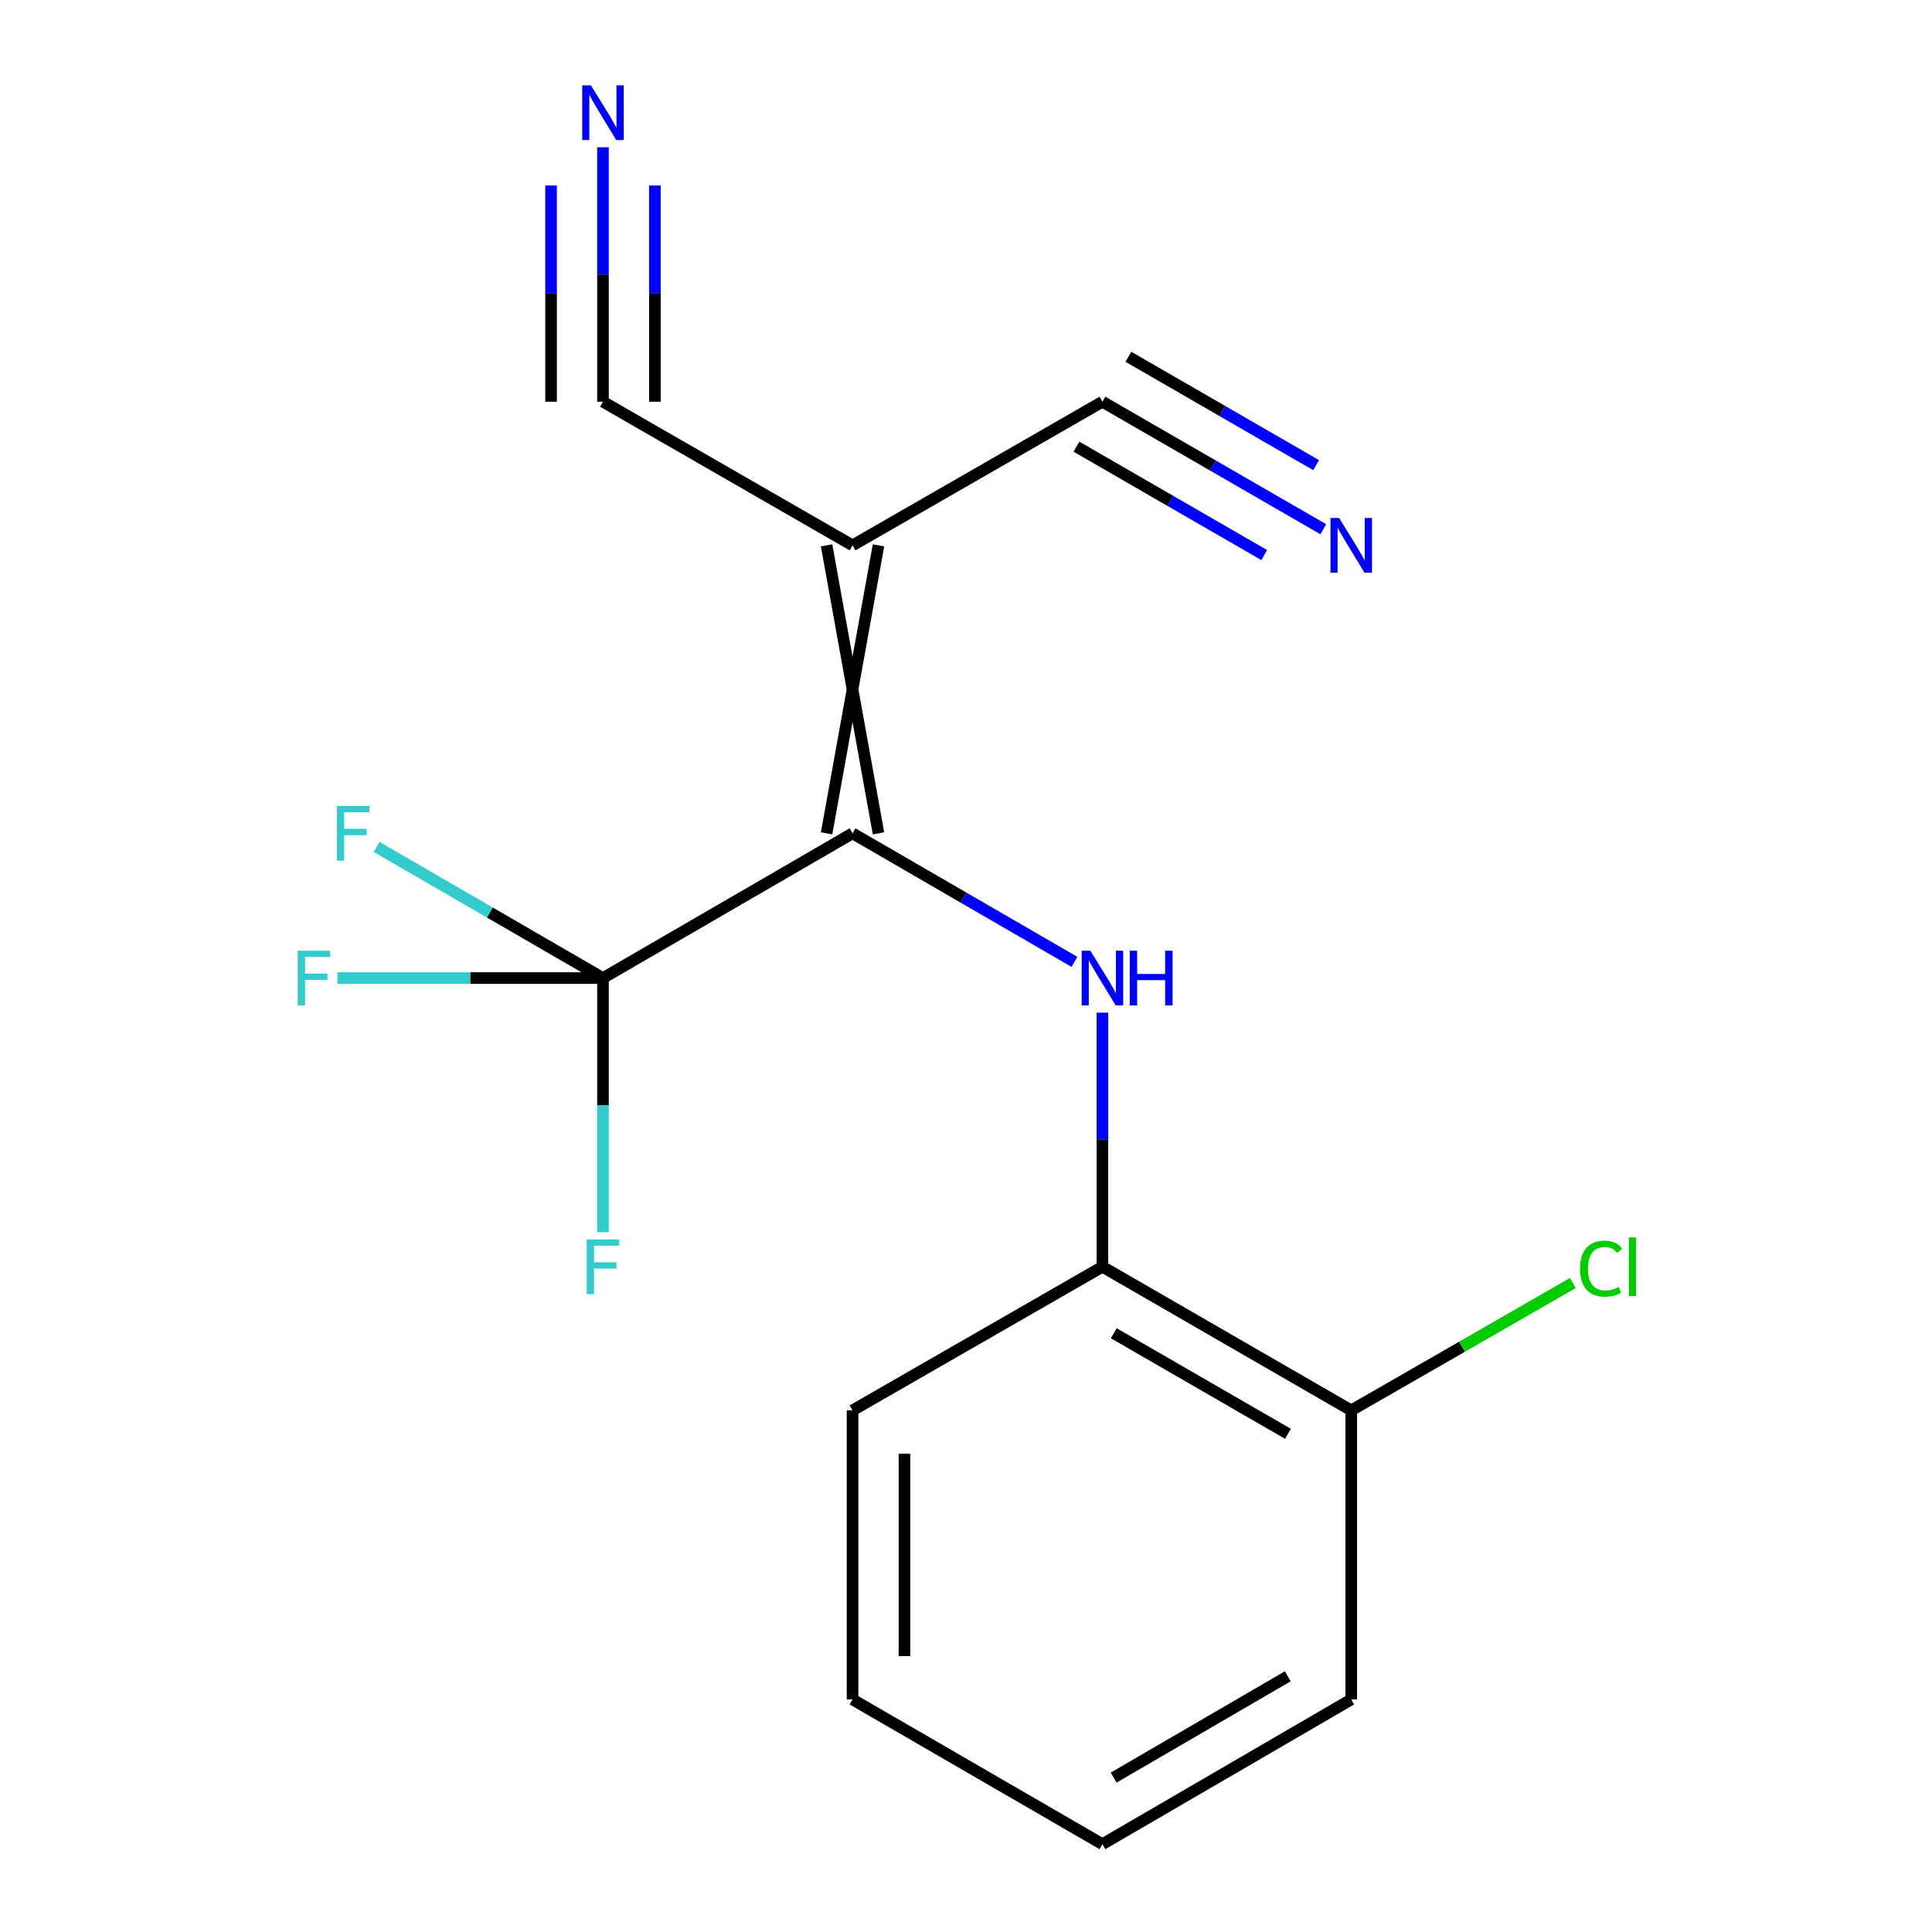 <?xml version='1.0' encoding='iso-8859-1'?>
<svg version='1.1' baseProfile='full'
              xmlns='http://www.w3.org/2000/svg'
                      xmlns:rdkit='http://www.rdkit.org/xml'
                      xmlns:xlink='http://www.w3.org/1999/xlink'
                  xml:space='preserve'
width='1000px' height='1000px' viewBox='0 0 1000 1000'>
<!-- END OF HEADER -->
<rect style='opacity:1.0;fill:#FFFFFF;stroke:none' width='1000' height='1000' x='0' y='0'> </rect>
<path class='bond-0' d='M 454.71,431.332 L 427.84,282.275' style='fill:none;fill-rule:evenodd;stroke:#000000;stroke-width:6px;stroke-linecap:butt;stroke-linejoin:miter;stroke-opacity:1' />
<path class='bond-0' d='M 427.84,431.332 L 454.71,282.275' style='fill:none;fill-rule:evenodd;stroke:#000000;stroke-width:6px;stroke-linecap:butt;stroke-linejoin:miter;stroke-opacity:1' />
<path class='bond-1' d='M 441.275,431.332 L 312.103,506.241' style='fill:none;fill-rule:evenodd;stroke:#000000;stroke-width:6px;stroke-linecap:butt;stroke-linejoin:miter;stroke-opacity:1' />
<path class='bond-2' d='M 441.275,431.332 L 498.705,464.594' style='fill:none;fill-rule:evenodd;stroke:#000000;stroke-width:6px;stroke-linecap:butt;stroke-linejoin:miter;stroke-opacity:1' />
<path class='bond-2' d='M 498.705,464.594 L 556.135,497.857' style='fill:none;fill-rule:evenodd;stroke:#0000FF;stroke-width:6px;stroke-linecap:butt;stroke-linejoin:miter;stroke-opacity:1' />
<path class='bond-3' d='M 441.275,282.275 L 570.612,207.934' style='fill:none;fill-rule:evenodd;stroke:#000000;stroke-width:6px;stroke-linecap:butt;stroke-linejoin:miter;stroke-opacity:1' />
<path class='bond-4' d='M 441.275,282.275 L 312.103,207.934' style='fill:none;fill-rule:evenodd;stroke:#000000;stroke-width:6px;stroke-linecap:butt;stroke-linejoin:miter;stroke-opacity:1' />
<path class='bond-9' d='M 312.103,506.241 L 312.103,572.008' style='fill:none;fill-rule:evenodd;stroke:#000000;stroke-width:6px;stroke-linecap:butt;stroke-linejoin:miter;stroke-opacity:1' />
<path class='bond-9' d='M 312.103,572.008 L 312.103,637.775' style='fill:none;fill-rule:evenodd;stroke:#33CCCC;stroke-width:6px;stroke-linecap:butt;stroke-linejoin:miter;stroke-opacity:1' />
<path class='bond-10' d='M 312.103,506.241 L 253.52,472.307' style='fill:none;fill-rule:evenodd;stroke:#000000;stroke-width:6px;stroke-linecap:butt;stroke-linejoin:miter;stroke-opacity:1' />
<path class='bond-10' d='M 253.52,472.307 L 194.937,438.374' style='fill:none;fill-rule:evenodd;stroke:#33CCCC;stroke-width:6px;stroke-linecap:butt;stroke-linejoin:miter;stroke-opacity:1' />
<path class='bond-11' d='M 312.103,506.241 L 243.386,506.241' style='fill:none;fill-rule:evenodd;stroke:#000000;stroke-width:6px;stroke-linecap:butt;stroke-linejoin:miter;stroke-opacity:1' />
<path class='bond-11' d='M 243.386,506.241 L 174.668,506.241' style='fill:none;fill-rule:evenodd;stroke:#33CCCC;stroke-width:6px;stroke-linecap:butt;stroke-linejoin:miter;stroke-opacity:1' />
<path class='bond-7' d='M 570.612,524.137 L 570.612,589.904' style='fill:none;fill-rule:evenodd;stroke:#0000FF;stroke-width:6px;stroke-linecap:butt;stroke-linejoin:miter;stroke-opacity:1' />
<path class='bond-7' d='M 570.612,589.904 L 570.612,655.671' style='fill:none;fill-rule:evenodd;stroke:#000000;stroke-width:6px;stroke-linecap:butt;stroke-linejoin:miter;stroke-opacity:1' />
<path class='bond-5' d='M 570.612,207.934 L 627.775,240.932' style='fill:none;fill-rule:evenodd;stroke:#000000;stroke-width:6px;stroke-linecap:butt;stroke-linejoin:miter;stroke-opacity:1' />
<path class='bond-5' d='M 627.775,240.932 L 684.939,273.93' style='fill:none;fill-rule:evenodd;stroke:#0000FF;stroke-width:6px;stroke-linecap:butt;stroke-linejoin:miter;stroke-opacity:1' />
<path class='bond-5' d='M 557.178,231.205 L 605.767,259.253' style='fill:none;fill-rule:evenodd;stroke:#000000;stroke-width:6px;stroke-linecap:butt;stroke-linejoin:miter;stroke-opacity:1' />
<path class='bond-5' d='M 605.767,259.253 L 654.356,287.302' style='fill:none;fill-rule:evenodd;stroke:#0000FF;stroke-width:6px;stroke-linecap:butt;stroke-linejoin:miter;stroke-opacity:1' />
<path class='bond-5' d='M 584.045,184.662 L 632.634,212.711' style='fill:none;fill-rule:evenodd;stroke:#000000;stroke-width:6px;stroke-linecap:butt;stroke-linejoin:miter;stroke-opacity:1' />
<path class='bond-5' d='M 632.634,212.711 L 681.223,240.759' style='fill:none;fill-rule:evenodd;stroke:#0000FF;stroke-width:6px;stroke-linecap:butt;stroke-linejoin:miter;stroke-opacity:1' />
<path class='bond-6' d='M 312.103,207.934 L 312.103,142.079' style='fill:none;fill-rule:evenodd;stroke:#000000;stroke-width:6px;stroke-linecap:butt;stroke-linejoin:miter;stroke-opacity:1' />
<path class='bond-6' d='M 312.103,142.079 L 312.103,76.225' style='fill:none;fill-rule:evenodd;stroke:#0000FF;stroke-width:6px;stroke-linecap:butt;stroke-linejoin:miter;stroke-opacity:1' />
<path class='bond-6' d='M 338.973,207.934 L 338.973,151.957' style='fill:none;fill-rule:evenodd;stroke:#000000;stroke-width:6px;stroke-linecap:butt;stroke-linejoin:miter;stroke-opacity:1' />
<path class='bond-6' d='M 338.973,151.957 L 338.973,95.981' style='fill:none;fill-rule:evenodd;stroke:#0000FF;stroke-width:6px;stroke-linecap:butt;stroke-linejoin:miter;stroke-opacity:1' />
<path class='bond-6' d='M 285.232,207.934 L 285.232,151.957' style='fill:none;fill-rule:evenodd;stroke:#000000;stroke-width:6px;stroke-linecap:butt;stroke-linejoin:miter;stroke-opacity:1' />
<path class='bond-6' d='M 285.232,151.957 L 285.232,95.981' style='fill:none;fill-rule:evenodd;stroke:#0000FF;stroke-width:6px;stroke-linecap:butt;stroke-linejoin:miter;stroke-opacity:1' />
<path class='bond-8' d='M 570.612,655.671 L 699.396,730.013' style='fill:none;fill-rule:evenodd;stroke:#000000;stroke-width:6px;stroke-linecap:butt;stroke-linejoin:miter;stroke-opacity:1' />
<path class='bond-8' d='M 576.496,690.094 L 666.645,742.133' style='fill:none;fill-rule:evenodd;stroke:#000000;stroke-width:6px;stroke-linecap:butt;stroke-linejoin:miter;stroke-opacity:1' />
<path class='bond-13' d='M 570.612,655.671 L 441.275,730.013' style='fill:none;fill-rule:evenodd;stroke:#000000;stroke-width:6px;stroke-linecap:butt;stroke-linejoin:miter;stroke-opacity:1' />
<path class='bond-12' d='M 699.396,730.013 L 756.747,697.052' style='fill:none;fill-rule:evenodd;stroke:#000000;stroke-width:6px;stroke-linecap:butt;stroke-linejoin:miter;stroke-opacity:1' />
<path class='bond-12' d='M 756.747,697.052 L 814.098,664.09' style='fill:none;fill-rule:evenodd;stroke:#00CC00;stroke-width:6px;stroke-linecap:butt;stroke-linejoin:miter;stroke-opacity:1' />
<path class='bond-14' d='M 699.396,730.013 L 699.396,879.636' style='fill:none;fill-rule:evenodd;stroke:#000000;stroke-width:6px;stroke-linecap:butt;stroke-linejoin:miter;stroke-opacity:1' />
<path class='bond-15' d='M 441.275,730.013 L 441.275,879.636' style='fill:none;fill-rule:evenodd;stroke:#000000;stroke-width:6px;stroke-linecap:butt;stroke-linejoin:miter;stroke-opacity:1' />
<path class='bond-15' d='M 468.146,752.456 L 468.146,857.193' style='fill:none;fill-rule:evenodd;stroke:#000000;stroke-width:6px;stroke-linecap:butt;stroke-linejoin:miter;stroke-opacity:1' />
<path class='bond-17' d='M 699.396,879.636 L 570.612,954.545' style='fill:none;fill-rule:evenodd;stroke:#000000;stroke-width:6px;stroke-linecap:butt;stroke-linejoin:miter;stroke-opacity:1' />
<path class='bond-17' d='M 666.568,867.646 L 576.419,920.082' style='fill:none;fill-rule:evenodd;stroke:#000000;stroke-width:6px;stroke-linecap:butt;stroke-linejoin:miter;stroke-opacity:1' />
<path class='bond-16' d='M 441.275,879.636 L 570.612,954.545' style='fill:none;fill-rule:evenodd;stroke:#000000;stroke-width:6px;stroke-linecap:butt;stroke-linejoin:miter;stroke-opacity:1' />
<path  class='atom-3' d='M 564.352 492.081
L 573.632 507.081
Q 574.552 508.561, 576.032 511.241
Q 577.512 513.921, 577.592 514.081
L 577.592 492.081
L 581.352 492.081
L 581.352 520.401
L 577.472 520.401
L 567.512 504.001
Q 566.352 502.081, 565.112 499.881
Q 563.912 497.681, 563.552 497.001
L 563.552 520.401
L 559.872 520.401
L 559.872 492.081
L 564.352 492.081
' fill='#0000FF'/>
<path  class='atom-3' d='M 584.752 492.081
L 588.592 492.081
L 588.592 504.121
L 603.072 504.121
L 603.072 492.081
L 606.912 492.081
L 606.912 520.401
L 603.072 520.401
L 603.072 507.321
L 588.592 507.321
L 588.592 520.401
L 584.752 520.401
L 584.752 492.081
' fill='#0000FF'/>
<path  class='atom-6' d='M 693.136 268.115
L 702.416 283.115
Q 703.336 284.595, 704.816 287.275
Q 706.296 289.955, 706.376 290.115
L 706.376 268.115
L 710.136 268.115
L 710.136 296.435
L 706.256 296.435
L 696.296 280.035
Q 695.136 278.115, 693.896 275.915
Q 692.696 273.715, 692.336 273.035
L 692.336 296.435
L 688.656 296.435
L 688.656 268.115
L 693.136 268.115
' fill='#0000FF'/>
<path  class='atom-7' d='M 305.843 44.165
L 315.123 59.165
Q 316.043 60.645, 317.523 63.325
Q 319.003 66.005, 319.083 66.165
L 319.083 44.165
L 322.843 44.165
L 322.843 72.485
L 318.963 72.485
L 309.003 56.085
Q 307.843 54.165, 306.603 51.965
Q 305.403 49.765, 305.043 49.085
L 305.043 72.485
L 301.363 72.485
L 301.363 44.165
L 305.843 44.165
' fill='#0000FF'/>
<path  class='atom-10' d='M 303.683 641.511
L 320.523 641.511
L 320.523 644.751
L 307.483 644.751
L 307.483 653.351
L 319.083 653.351
L 319.083 656.631
L 307.483 656.631
L 307.483 669.831
L 303.683 669.831
L 303.683 641.511
' fill='#33CCCC'/>
<path  class='atom-11' d='M 174.361 417.172
L 191.201 417.172
L 191.201 420.412
L 178.161 420.412
L 178.161 429.012
L 189.761 429.012
L 189.761 432.292
L 178.161 432.292
L 178.161 445.492
L 174.361 445.492
L 174.361 417.172
' fill='#33CCCC'/>
<path  class='atom-12' d='M 154.089 492.081
L 170.929 492.081
L 170.929 495.321
L 157.889 495.321
L 157.889 503.921
L 169.489 503.921
L 169.489 507.201
L 157.889 507.201
L 157.889 520.401
L 154.089 520.401
L 154.089 492.081
' fill='#33CCCC'/>
<path  class='atom-13' d='M 817.828 656.651
Q 817.828 649.611, 821.108 645.931
Q 824.428 642.211, 830.708 642.211
Q 836.548 642.211, 839.668 646.331
L 837.028 648.491
Q 834.748 645.491, 830.708 645.491
Q 826.428 645.491, 824.148 648.371
Q 821.908 651.211, 821.908 656.651
Q 821.908 662.251, 824.228 665.131
Q 826.588 668.011, 831.148 668.011
Q 834.268 668.011, 837.908 666.131
L 839.028 669.131
Q 837.548 670.091, 835.308 670.651
Q 833.068 671.211, 830.588 671.211
Q 824.428 671.211, 821.108 667.451
Q 817.828 663.691, 817.828 656.651
' fill='#00CC00'/>
<path  class='atom-13' d='M 843.108 640.491
L 846.788 640.491
L 846.788 670.851
L 843.108 670.851
L 843.108 640.491
' fill='#00CC00'/>
</svg>
